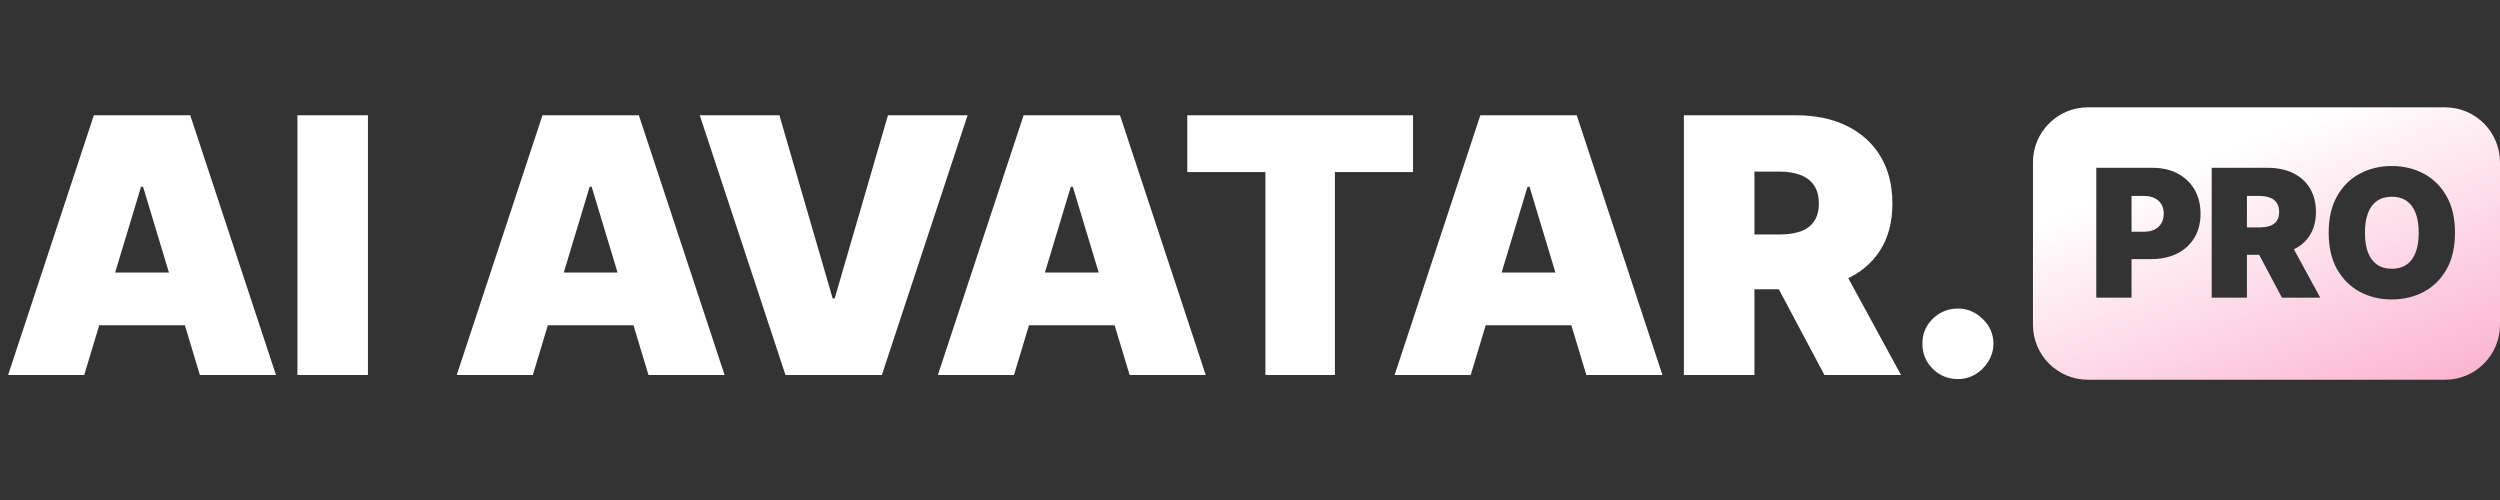 <?xml version="1.0" encoding="UTF-8"?> <svg xmlns="http://www.w3.org/2000/svg" width="200" height="40" viewBox="0 0 200 40" fill="none"><rect x="0" y="0" width="200" height="40" fill="#333333" stroke="none"/><path d="M6.737 30H0.649L7.508 9.221H15.219L22.078 30H15.99L11.445 14.943H11.283L6.737 30ZM5.601 21.802H17.046V26.023H5.601V21.802ZM29.435 9.221V30H23.794V9.221H29.435ZM42.627 30H36.539L43.398 9.221H51.109L57.967 30H51.88L47.334 14.943H47.172L42.627 30ZM41.49 21.802H52.935V26.023H41.49V21.802ZM62.352 9.221L66.613 23.872H66.775L71.037 9.221H77.408L70.549 30H62.839L55.98 9.221H62.352ZM81.118 30H75.03L81.889 9.221H89.6L96.459 30H90.371L85.825 14.943H85.663L81.118 30ZM79.981 21.802H91.426V26.023H79.981V21.802ZM94.983 13.766V9.221H113.043V13.766H106.793V30H101.233V13.766H94.983ZM117.656 30H111.568L118.427 9.221H126.138L132.996 30H126.909L122.363 14.943H122.201L117.656 30ZM116.519 21.802H127.964V26.023H116.519V21.802ZM134.712 30V9.221H143.681C145.223 9.221 146.573 9.501 147.729 10.063C148.886 10.624 149.786 11.433 150.428 12.488C151.071 13.543 151.392 14.808 151.392 16.282C151.392 17.771 151.061 19.025 150.398 20.047C149.742 21.068 148.819 21.839 147.628 22.36C146.444 22.881 145.061 23.141 143.478 23.141H138.121V18.758H142.342C143.005 18.758 143.57 18.677 144.036 18.515C144.51 18.346 144.872 18.078 145.122 17.713C145.379 17.348 145.507 16.871 145.507 16.282C145.507 15.687 145.379 15.204 145.122 14.832C144.872 14.453 144.51 14.175 144.036 14C143.57 13.817 143.005 13.726 142.342 13.726H140.353V30H134.712ZM146.887 20.463L152.082 30H145.954L140.881 20.463H146.887ZM156.636 30.325C155.852 30.325 155.178 30.051 154.617 29.503C154.062 28.948 153.788 28.275 153.795 27.484C153.788 26.713 154.062 26.053 154.617 25.505C155.178 24.957 155.852 24.683 156.636 24.683C157.38 24.683 158.036 24.957 158.604 25.505C159.179 26.053 159.47 26.713 159.477 27.484C159.47 28.011 159.332 28.492 159.061 28.924C158.797 29.351 158.452 29.692 158.026 29.949C157.6 30.2 157.137 30.325 156.636 30.325Z" fill="white"></path><path fill-rule="evenodd" clip-rule="evenodd" d="M167.032 8.587C164.605 8.587 162.637 10.555 162.637 12.983V25.982C162.637 28.41 164.605 30.378 167.032 30.378H195.604C198.031 30.378 199.999 28.41 199.999 25.982V12.983C199.999 10.555 198.031 8.587 195.604 8.587H167.032ZM167.703 13.424V23.814H170.523V20.73H172.086C172.877 20.73 173.569 20.582 174.161 20.288C174.756 19.994 175.217 19.575 175.546 19.03C175.877 18.485 176.043 17.841 176.043 17.097C176.043 16.36 175.882 15.716 175.561 15.164C175.239 14.613 174.79 14.185 174.211 13.881C173.633 13.576 172.958 13.424 172.187 13.424H167.703ZM170.523 18.538H171.518C171.849 18.538 172.131 18.48 172.365 18.366C172.601 18.247 172.782 18.08 172.908 17.863C173.036 17.647 173.1 17.391 173.1 17.097C173.1 16.8 173.036 16.546 172.908 16.336C172.782 16.123 172.601 15.961 172.365 15.849C172.131 15.734 171.849 15.677 171.518 15.677H170.523V18.538ZM176.935 13.424V23.814H179.755V20.384H180.732L182.556 23.814H185.62L183.51 19.94C184.049 19.682 184.471 19.314 184.778 18.837C185.109 18.327 185.275 17.699 185.275 16.955C185.275 16.218 185.114 15.585 184.793 15.058C184.472 14.53 184.022 14.126 183.443 13.845C182.865 13.565 182.19 13.424 181.419 13.424H176.935ZM179.755 18.193H180.75C181.081 18.193 181.364 18.152 181.597 18.071C181.834 17.987 182.015 17.853 182.14 17.671C182.268 17.488 182.332 17.249 182.332 16.955C182.332 16.657 182.268 16.416 182.14 16.23C182.015 16.04 181.834 15.902 181.597 15.814C181.364 15.722 181.081 15.677 180.75 15.677H179.755V18.193ZM195.725 21.546C196.174 20.752 196.399 19.776 196.399 18.619C196.399 17.462 196.174 16.488 195.725 15.697C195.275 14.902 194.668 14.302 193.903 13.896C193.139 13.487 192.287 13.282 191.346 13.282C190.4 13.282 189.544 13.487 188.78 13.896C188.019 14.302 187.413 14.902 186.963 15.697C186.517 16.488 186.294 17.462 186.294 18.619C186.294 19.769 186.517 20.741 186.963 21.536C187.413 22.328 188.019 22.93 188.78 23.342C189.544 23.751 190.4 23.956 191.346 23.956C192.287 23.956 193.139 23.753 193.903 23.347C194.668 22.938 195.275 22.338 195.725 21.546ZM193.249 17.047C193.415 17.473 193.497 17.997 193.497 18.619C193.497 19.241 193.415 19.767 193.249 20.197C193.087 20.623 192.845 20.948 192.523 21.171C192.206 21.391 191.813 21.501 191.346 21.501C190.88 21.501 190.486 21.391 190.164 21.171C189.847 20.948 189.605 20.623 189.439 20.197C189.277 19.767 189.196 19.241 189.196 18.619C189.196 17.997 189.277 17.473 189.439 17.047C189.605 16.617 189.847 16.292 190.164 16.073C190.486 15.849 190.88 15.738 191.346 15.738C191.813 15.738 192.206 15.849 192.523 16.073C192.845 16.292 193.087 16.617 193.249 17.047Z" fill="url(#paint0_linear_470_597)"></path><defs><linearGradient id="paint0_linear_470_597" x1="191.228" y1="32.875" x2="182.376" y2="10.288" gradientUnits="userSpaceOnUse"><stop stop-color="#FBB4CF"></stop><stop offset="1" stop-color="white"></stop></linearGradient></defs></svg> 